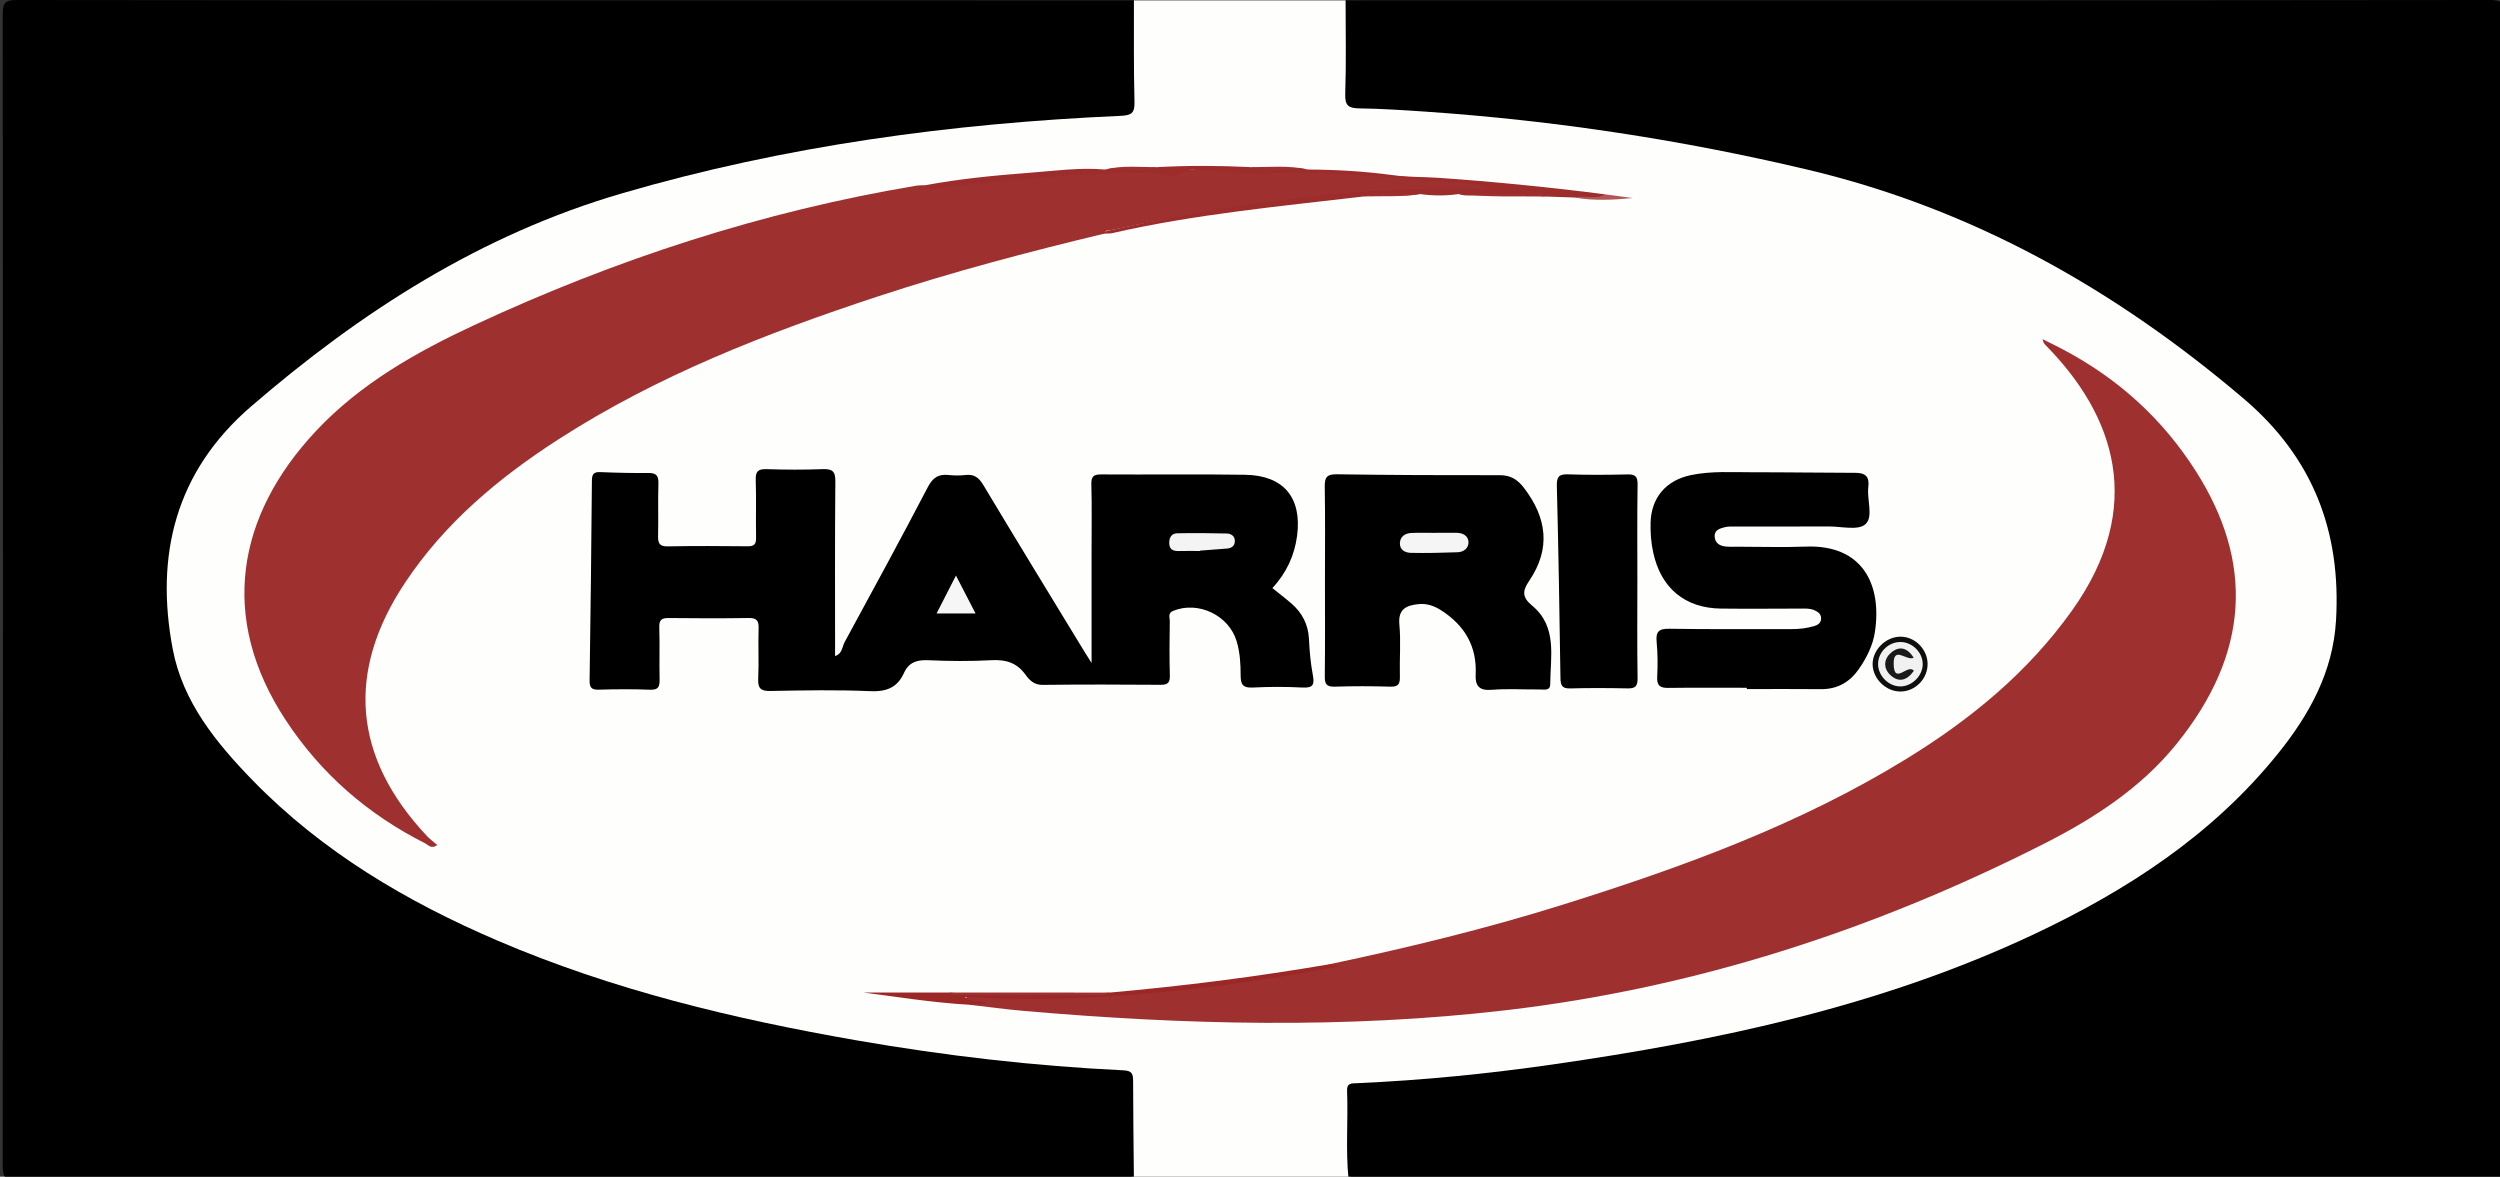 <?xml version="1.0" encoding="utf-8"?>
<!-- Generator: Adobe Illustrator 16.0.2, SVG Export Plug-In . SVG Version: 6.00 Build 0)  -->
<!DOCTYPE svg PUBLIC "-//W3C//DTD SVG 1.1//EN" "http://www.w3.org/Graphics/SVG/1.1/DTD/svg11.dtd">
<svg version="1.1" id="Layer_1" xmlns="http://www.w3.org/2000/svg" xmlns:xlink="http://www.w3.org/1999/xlink" x="0px" y="0px"
	 width="595.28px" height="280.184px" viewBox="0 0 595.28 280.184" enable-background="new 0 0 595.28 280.184"
	 xml:space="preserve">
<rect x="0" y="0" width="595.28" height="280.184" fill="#333333" stroke="none"/>
<g>
	<path fill-rule="evenodd" clip-rule="evenodd" fill="#FEFEFD" d="M270,0.088c16.8,0,33.601,0,50.4,0
		c1.173,1.296,0.969,2.908,0.977,4.45c0.028,5.28-0.015,10.56,0.021,15.839c0.027,4.216,0.383,4.498,4.456,4.649
		c39.221,1.461,77.793,7.074,115.705,17.414c34.288,9.352,63.812,27.163,90.816,49.709c7.523,6.282,14.268,13.231,18.877,21.96
		c3.76,7.119,5.613,14.822,5.506,22.865c-0.05,3.846,0.867,7.602,0.481,11.471c-1.48,14.858-9.097,26.586-18.878,37.172
		c-17.526,18.968-39.157,31.9-62.695,41.82c-32.518,13.705-66.683,21.23-101.451,26.351c-16.258,2.394-32.578,4.193-48.993,5.026
		c-2.25,0.114-3.243,0.859-3.167,3.228c0.155,4.796,0.063,9.599,0.042,14.397c-0.007,1.542,0.196,3.154-0.977,4.449
		c-17.04,0-34.08,0-51.12,0c-1.171-1.295-0.972-2.905-0.98-4.447c-0.028-5.517-0.096-11.037,0.026-16.552
		c0.059-2.686-0.818-3.818-3.654-4.019c-21.89-1.548-43.694-3.842-65.298-7.812c-28.14-5.171-55.846-11.907-82.225-23.252
		c-21.764-9.361-41.848-21.358-58.601-38.403c-7.132-7.255-13.057-15.355-16.966-24.788c-2.981-7.191-4.131-14.617-3.252-22.501
		c0.677-6.072,0.819-12.166,2.71-18.067c2.358-7.357,6.457-13.589,11.664-19.198c9.123-9.826,20.015-17.476,30.711-25.413
		c28.191-20.918,60.4-32.016,94.294-39.101c22.445-4.691,45.104-7.823,67.975-9.556c6.449-0.489,12.917-0.617,19.359-1.264
		c2.517-0.253,3.288-1.292,3.265-3.626c-0.059-6.117-0.037-12.235-0.008-18.353C269.027,2.995,268.829,1.384,270,0.088z"/>
	<path fill-rule="evenodd" clip-rule="evenodd" d="M270,0.088c0.022,8.038-0.079,16.079,0.135,24.11
		c0.071,2.669-0.624,3.268-3.302,3.386c-40.238,1.778-79.905,7.122-118.698,18.442c-33.619,9.812-62.171,28.168-88.372,50.771
		c-17.984,15.515-22.889,35.426-18.616,57.847c2.376,12.47,10.306,22.216,19.001,31.152c16.572,17.031,36.6,28.855,58.231,38.139
		c27.459,11.784,56.306,18.69,85.633,23.793c21.041,3.661,42.224,6.12,63.561,7.134c2.095,0.099,2.232,1,2.234,2.664
		c0.007,7.787,0.119,15.574,0.193,23.361c-88.641,0-177.282-0.021-265.923,0.089c-3.05,0.004-3.432-0.779-3.429-3.569
		c0.087-91.279,0.087-182.559,0-273.839C0.646,0.779,1.027-0.003,4.077,0C92.718,0.11,181.359,0.088,270,0.088z"/>
	<path fill-rule="evenodd" clip-rule="evenodd" d="M321.12,280.888c-0.74-7.045-0.087-14.114-0.367-21.165
		c-0.076-1.917,1.145-1.749,2.341-1.802c15.58-0.687,31.084-2.227,46.511-4.444c39.474-5.673,78.3-13.885,114.656-30.998
		c22.197-10.448,42.515-23.638,58.134-43.011c7.468-9.262,13.114-19.444,13.838-31.696c1.25-21.174-5.449-38.792-21.981-52.847
		c-30.597-26.009-64.534-45.208-103.893-54.539c-29.932-7.097-60.184-11.691-90.841-13.799c-5.262-0.361-10.532-0.703-15.803-0.78
		c-2.543-0.038-3.495-0.577-3.399-3.414c0.251-7.428,0.085-14.869,0.085-22.306c90.801,0,181.602,0.021,272.401-0.088
		c3.048-0.003,3.433,0.776,3.43,3.568c-0.087,91.28-0.087,182.562,0,273.842c0.003,2.791-0.381,3.571-3.43,3.567
		C502.241,280.869,411.681,280.888,321.12,280.888z"/>
	<path fill-rule="evenodd" clip-rule="evenodd" fill="#9F3030" d="M316.495,229.612c18.761-3.951,37.373-8.479,55.682-14.217
		c28.417-8.907,56.313-19.048,81.83-34.747c15.23-9.371,28.854-20.524,39.364-35.271c17.677-24.796,10.125-46.522-6.249-63.145
		c-0.333-0.338-0.639-0.704-0.756-1.472c1.516,0.76,3.042,1.498,4.543,2.284c13.235,6.927,23.944,16.538,32.001,29.226
		c13.655,21.503,12.945,43.198-4.767,65.019c-8.439,10.398-19.637,17.631-31.436,23.614c-40.416,20.496-82.964,34.358-128.09,39.639
		c-38.278,4.48-76.602,3.491-114.908,0.162c-4.285-0.372-8.551-0.965-12.826-1.455c0.354-0.337,0.727-0.601,1.24-0.316
		c-0.057-0.655-0.447-0.083-0.662-0.138c-0.563-0.144-1.195-0.011-1.781-0.592c0.743-1.726,2.352-1.191,3.616-1.201
		c7.425-0.061,14.855-0.199,22.276,0.01c11.172,0.313,22.135-1.595,33.181-2.675c8.325-0.813,16.517-2.483,24.791-3.609
		C314.521,230.594,315.854,230.858,316.495,229.612z"/>
	<path fill-rule="evenodd" clip-rule="evenodd" fill="#9F3030" d="M262.994,55.617c-18.167,4.367-36.223,9.121-53.982,14.975
		c-26.576,8.759-52.548,18.852-76.195,34.118c-14.112,9.111-26.839,19.77-36.267,33.889c-14.239,21.324-12.492,41.711,5.083,60.44
		c0.727,0.774,1.606,1.406,2.489,2.17c-1.447,1.053-2.122-0.012-2.842-0.375c-13.642-6.893-24.784-16.49-33.259-29.382
		c-16.016-24.363-11.632-48.71,7.2-68.811c10.557-11.269,23.901-18.813,37.74-25.25c33.613-15.634,68.6-27.061,105.235-33.178
		c0.702-0.118,1.43-0.081,2.146-0.116c4.815,0.499,9.463-0.884,14.199-1.287c14.527-1.235,29.015-2.817,43.655-2.177
		c3.5,0.153,7.107-0.692,10.696-0.573c13.12,0.438,26.259,0.518,39.348,1.511c8.429,0.639,16.855,1.365,25.279,2.093
		c0.729,0.063,1.542,0.068,1.598,1.016c0.05,0.861-0.633,1.213-1.383,1.36c-0.947,0.185-1.921,0.199-2.867,0.107
		c-5.618-0.546-11.235,0-16.844-0.063c-14.557-0.165-28.83,2.335-43.187,4.058c-8.916,1.07-17.721,2.845-26.506,4.698
		C263.824,54.947,263.07,54.729,262.994,55.617z"/>
	<path fill-rule="evenodd" clip-rule="evenodd" d="M302.973,140.039c1.582,1.274,3.1,2.423,4.534,3.668
		c2.557,2.219,3.999,4.97,4.17,8.435c0.142,2.868,0.387,5.757,0.923,8.571c0.432,2.268,0.089,3.138-2.457,3
		c-3.948-0.213-7.923-0.199-11.872-0.002c-2.282,0.115-2.856-0.702-2.856-2.833c0-2.745-0.152-5.519-0.954-8.191
		c-1.857-6.195-9.132-9.652-15.1-7.243c-1.348,0.544-0.811,1.583-0.822,2.411c-0.059,4.318-0.11,8.64,0.015,12.956
		c0.05,1.747-0.485,2.264-2.213,2.25c-9.358-0.069-18.717-0.099-28.074,0.019c-2.049,0.025-3.145-1.135-4.093-2.443
		c-2.041-2.813-4.639-3.626-8.046-3.438c-5.024,0.276-10.082,0.235-15.11,0.006c-2.715-0.124-4.636,0.519-5.782,3.057
		c-1.57,3.479-4.187,4.479-8.025,4.313c-7.903-0.344-15.834-0.203-23.749-0.043c-2.415,0.048-3.03-0.698-2.922-3.003
		c0.185-3.95-0.044-7.919,0.095-11.873c0.066-1.862-0.448-2.529-2.375-2.5c-6.357,0.097-12.717,0.083-19.076,0.007
		c-1.731-0.021-2.258,0.534-2.202,2.278c0.132,4.075-0.016,8.158,0.072,12.235c0.036,1.689-0.165,2.643-2.267,2.557
		c-4.072-0.167-8.159-0.133-12.235-0.011c-1.794,0.054-2.186-0.595-2.161-2.276c0.237-15.834,0.416-31.67,0.548-47.506
		c0.013-1.544,0.437-2.095,2.031-2.026c3.834,0.167,7.676,0.246,11.513,0.212c1.974-0.017,2.344,0.858,2.289,2.632
		c-0.126,4.076,0.024,8.159-0.075,12.235c-0.042,1.711,0.193,2.642,2.268,2.604c6.356-0.117,12.717-0.09,19.075-0.02
		c1.616,0.019,2.019-0.576,1.989-2.102c-0.087-4.558,0.076-9.122-0.081-13.675c-0.071-2.08,0.58-2.657,2.615-2.588
		c4.434,0.147,8.881,0.165,13.314-0.003c2.282-0.086,3.052,0.474,3.029,2.922c-0.126,13.783-0.061,27.569-0.061,41.58
		c1.719-0.534,1.674-2.212,2.274-3.317c6.669-12.276,13.356-24.544,19.82-36.928c1.204-2.307,2.567-3.125,4.98-2.86
		c1.304,0.144,2.651,0.147,3.954-0.002c2.048-0.233,3.179,0.567,4.256,2.365c7.984,13.332,16.105,26.581,24.185,39.854
		c0.343,0.564,0.705,1.116,1.603,2.533c0-9.577,0-18.137,0-26.698c-0.001-5.278,0.09-10.561-0.052-15.835
		c-0.053-1.958,0.598-2.372,2.43-2.359c11.397,0.08,22.797-0.091,34.192,0.085c9.153,0.142,13.537,5.439,12.372,14.479
		C308.249,132.288,306.279,136.446,302.973,140.039z"/>
	<path fill-rule="evenodd" clip-rule="evenodd" d="M315.488,138.303c0-7.434,0.078-14.87-0.048-22.302
		c-0.037-2.21,0.354-3.108,2.862-3.07c12.947,0.197,25.897,0.24,38.847,0.219c2.568-0.004,4.21,1.049,5.713,3.007
		c5.47,7.123,6.459,14.47,1.272,22.121c-1.559,2.3-1.83,3.855,0.639,5.889c6.12,5.04,4.392,12.165,4.354,18.763
		c-0.01,1.62-1.479,1.232-2.482,1.24c-3.837,0.03-7.692-0.219-11.505,0.086c-2.962,0.236-3.895-0.994-3.766-3.609
		c0.332-6.752-2.609-11.711-8.199-15.31c-1.683-1.084-3.436-1.692-5.41-1.487c-2.883,0.299-4.905,1.141-4.558,4.859
		c0.378,4.042,0.017,8.147,0.119,12.222c0.043,1.709-0.167,2.645-2.254,2.575c-4.432-0.146-8.874-0.138-13.307-0.004
		c-2.016,0.063-2.338-0.754-2.315-2.536C315.54,153.412,315.488,145.858,315.488,138.303z"/>
	<path fill-rule="evenodd" clip-rule="evenodd" d="M415.938,163.768c-6.23,0-12.462-0.053-18.691,0.031
		c-1.964,0.026-2.763-0.542-2.649-2.638c0.147-2.747,0.13-5.527-0.129-8.265c-0.235-2.485,0.474-3.227,3.063-3.182
		c9.708,0.168,19.421,0.048,29.132,0.083c1.82,0.007,3.584-0.213,5.32-0.718c0.854-0.248,1.572-0.726,1.638-1.687
		c0.074-1.113-0.645-1.686-1.609-2.101c-1.04-0.446-2.1-0.382-3.179-0.379c-6.354,0.015-12.709,0.077-19.062-0.002
		c-8.636-0.108-14.31-4.935-16.131-13.391c-0.511-2.375-0.683-4.742-0.612-7.139c0.175-5.962,3.757-10.043,9.606-11.254
		c4.874-1.009,9.79-0.669,14.693-0.675c8.151-0.011,16.303,0.125,24.453,0.136c2.369,0.002,3.398,0.858,3.087,3.371
		c-0.376,3.044,1.296,7.142-0.729,8.898c-1.736,1.507-5.705,0.489-8.688,0.501c-7.313,0.03-14.626,0.006-21.939,0.018
		c-0.956,0.001-1.953-0.071-2.859,0.165c-1.127,0.294-2.472,0.669-2.376,2.237c0.099,1.591,1.258,2.228,2.691,2.364
		c0.951,0.09,1.916,0.042,2.875,0.042c5.396,0.003,10.796,0.169,16.185-0.03c13.375-0.494,18.113,8.903,16.418,20.28
		c-0.48,3.225-1.946,6.143-3.792,8.82c-2.178,3.161-5.139,4.884-9.092,4.841c-5.874-0.063-11.748-0.016-17.623-0.016
		C415.938,163.976,415.938,163.873,415.938,163.768z"/>
	<path fill-rule="evenodd" clip-rule="evenodd" d="M389.878,138.41c-0.001,7.677-0.074,15.356,0.049,23.033
		c0.031,1.907-0.495,2.512-2.369,2.472c-4.557-0.097-9.119-0.12-13.675,0.009c-2.017,0.057-2.296-0.804-2.321-2.554
		c-0.218-15.229-0.474-30.459-0.861-45.686c-0.06-2.298,0.623-2.812,2.791-2.735c4.673,0.166,9.356,0.123,14.032,0.016
		c1.852-0.042,2.434,0.489,2.404,2.413C389.81,123.054,389.879,130.733,389.878,138.41z"/>
	<path fill-rule="evenodd" clip-rule="evenodd" fill="#9D2C2C" d="M262.994,55.617c-0.474-0.055-0.948-0.109-1.422-0.164
		C292.137,48.489,322.98,44.071,354.526,45c-2.632-1.444-5.608-1.355-8.28-1.545c-14.634-1.04-29.262-2.71-43.954-2.223
		c-5.321,0.176-10.517-0.353-15.765-0.784c-2.108-0.173-4.195-0.198-6.216,1.088c-1.732,1.102-3.707-0.328-5.584-0.372
		c-9.561-0.221-19.075,0.474-28.606,1.205c-7.488,0.573-14.929,1.406-22.372,2.326c-1.122,0.138-2.419,0.416-3.407-0.597
		c8.266-1.535,16.622-2.341,24.992-2.977c5.916-0.45,11.822-1.277,17.781-0.755c4.18-0.85,8.449,0.223,12.631-0.58
		c7.21-0.385,14.421-0.363,21.632-0.012c4.663,0.828,9.407-0.264,14.068,0.592c6.826,0.037,13.618,0.429,20.395,1.366
		c3.475,0.48,7.032,0.354,10.541,0.599c13.342,0.928,26.626,2.243,39.882,3.95c-2.28,1.973-4.893,0.661-7.364,0.748
		c-2.332-0.078-4.665-0.157-6.997-0.235c-5.312-0.609-10.643-0.104-15.961-0.282c-1.529-0.051-3.086,0.25-4.583-0.305
		c-3.092,0.445-6.183,0.432-9.274,0c-4.421,0.839-8.922-0.185-13.346,0.571c-20.064,2.367-40.202,4.221-59.952,8.748
		C264.212,55.657,263.592,55.59,262.994,55.617z"/>
	<path fill-rule="evenodd" clip-rule="evenodd" fill="#9B2727" d="M316.495,229.612c0.568,0.104,1.138,0.208,2.723,0.497
		c-30.021,5.45-59.164,9.044-89.463,7.288c1.962,1.646,3.696,0.395,5.217,1.563c-1.523,0.107-2.806,0.198-4.087,0.289
		c-9.316-0.518-18.502-2.1-25.328-2.915c5.257,0,12.898,0,20.539,0c6.167,0.657,12.354,0.241,18.529,0.248
		c6.534,0.007,13.077,0.373,19.604-0.236C281.74,234.797,299.165,232.576,316.495,229.612z"/>
	<path fill-rule="evenodd" clip-rule="evenodd" fill="#0E0E0E" d="M452.446,151.601c3.419-0.053,6.414,2.841,6.534,6.312
		c0.124,3.615-2.854,6.73-6.455,6.749c-3.393,0.017-6.497-2.937-6.63-6.309C445.759,154.896,448.902,151.655,452.446,151.601z"/>
	<path fill-rule="evenodd" clip-rule="evenodd" fill="#9F3030" d="M264.228,236.345c-0.646,0.711-1.509,0.626-2.342,0.626
		c-11.151,0.002-22.302,0-33.454-0.003c-0.835,0-1.696,0.084-2.338-0.635C238.806,236.337,251.517,236.341,264.228,236.345z"/>
	<path fill-rule="evenodd" clip-rule="evenodd" fill="#9F3030" d="M347.357,46.207c5.834-0.013,11.67-0.038,17.504-0.026
		c1.039,0.001,2.169-0.291,3.04,0.613C361.051,46.694,354.188,46.996,347.357,46.207z"/>
	<path fill-rule="evenodd" clip-rule="evenodd" fill="#B25757" d="M374.898,47.028c2.417-0.625,5.022,0.618,7.364-0.748
		c2.184,0.292,4.367,0.583,6.55,0.875C384.129,47.599,379.496,47.862,374.898,47.028z"/>
	<path fill-rule="evenodd" clip-rule="evenodd" fill="#9F3030" d="M311.445,40.366c-4.686-0.278-9.43,0.806-14.068-0.592
		C302.071,39.864,306.793,39.285,311.445,40.366z"/>
	<path fill-rule="evenodd" clip-rule="evenodd" fill="#9F3030" d="M324.737,46.777c4.401-1.297,8.898-0.34,13.346-0.57
		C333.659,46.967,329.187,46.623,324.737,46.777z"/>
	<path fill-rule="evenodd" clip-rule="evenodd" fill="#9F3030" d="M275.745,39.786c-4.156,1.383-8.425,0.295-12.631,0.58
		C267.284,39.289,271.529,39.859,275.745,39.786z"/>
	<path fill-rule="evenodd" clip-rule="evenodd" fill="#F4F4F4" d="M285.723,131.198c-1.678,0-3.356-0.034-5.033,0.011
		c-1.234,0.032-2.187-0.302-2.274-1.679c-0.084-1.324,0.39-2.52,1.89-2.549c3.953-0.078,7.91-0.055,11.862,0.056
		c0.946,0.026,1.884,0.605,1.866,1.8c-0.018,1.153-0.775,1.691-1.861,1.781c-2.147,0.177-4.296,0.332-6.444,0.496
		C285.728,131.141,285.726,131.169,285.723,131.198z"/>
	<path fill-rule="evenodd" clip-rule="evenodd" fill="#F6F6F6" d="M232.291,146.076c-3.239,0-6.052,0-9.284,0
		c1.538-3.008,2.954-5.777,4.619-9.032C229.301,140.288,230.726,143.046,232.291,146.076z"/>
	<path fill-rule="evenodd" clip-rule="evenodd" fill="#F5F5F5" d="M341.802,126.867c1.68,0,3.358-0.011,5.038,0.002
		c1.487,0.013,2.76,0.709,2.83,2.168c0.07,1.444-1.119,2.405-2.584,2.459c-3.714,0.137-7.436,0.224-11.149,0.146
		c-1.341-0.028-2.699-0.698-2.602-2.382c0.09-1.557,1.271-2.281,2.712-2.353c1.914-0.096,3.836-0.024,5.755-0.024
		C341.802,126.879,341.802,126.873,341.802,126.867z"/>
	<path fill-rule="evenodd" clip-rule="evenodd" fill="#F1F1F1" d="M452.649,152.871c2.804,0.085,5.214,2.57,5.173,5.333
		c-0.042,2.742-2.553,5.226-5.301,5.244c-2.887,0.02-5.47-2.673-5.325-5.551C447.337,155.087,449.836,152.785,452.649,152.871z"/>
	<path fill-rule="evenodd" clip-rule="evenodd" fill="#1A1A1A" d="M455.717,159.723c-1.673,2.389-3.654,2.818-5.563,1.049
		c-1.727-1.6-1.687-3.792,0.125-5.351c2.013-1.731,3.892-1.174,5.399,1.184c-1.593,0.936-4.896-3.053-4.77,1.613
		C451.043,163.17,454.313,157.933,455.717,159.723z"/>
</g>
</svg>

